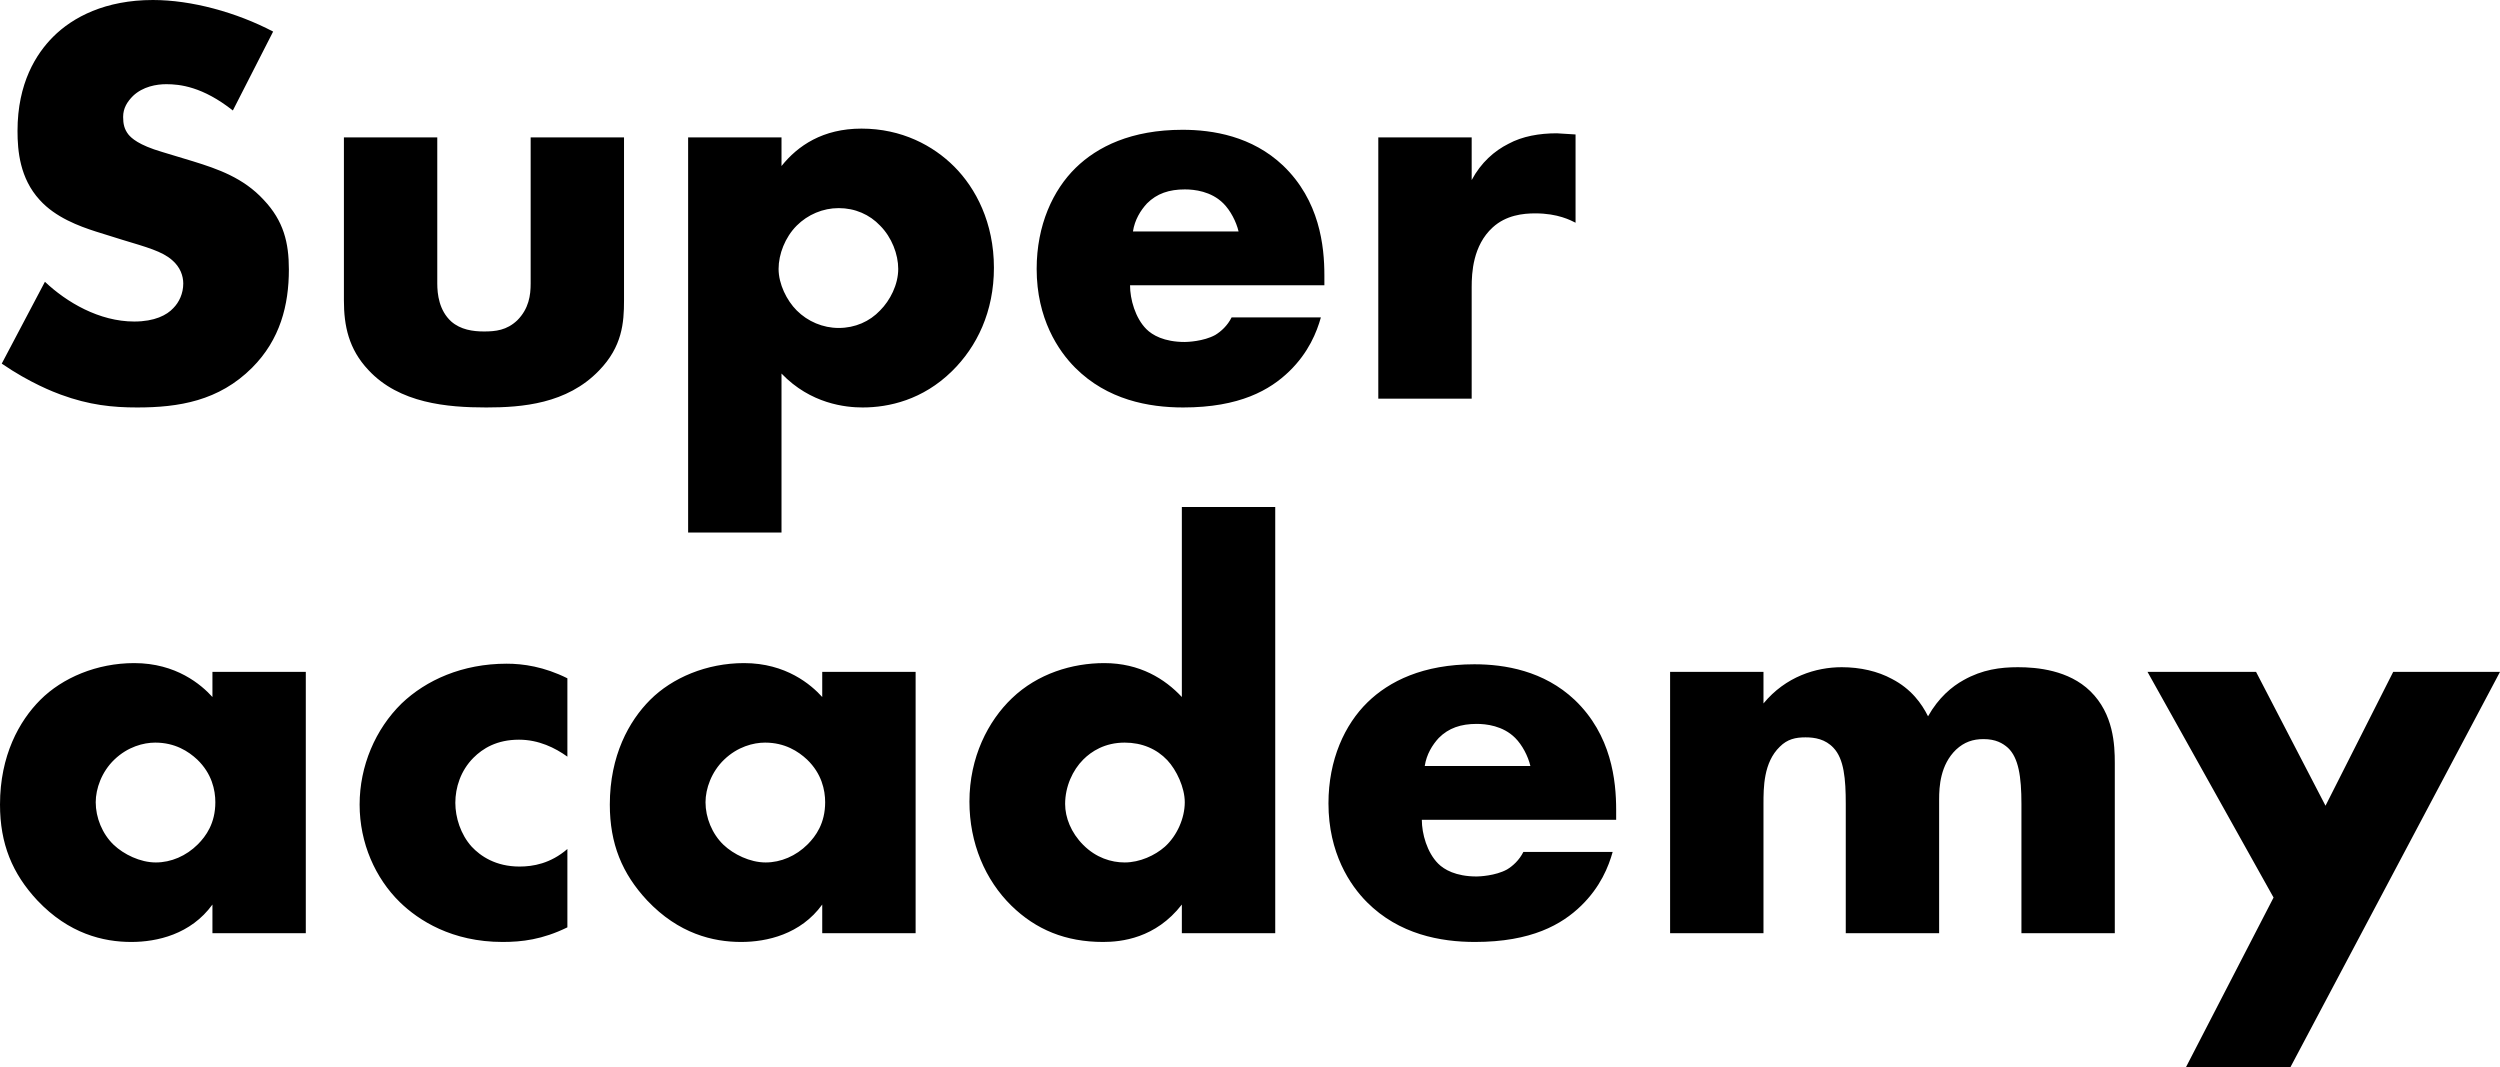 <?xml version="1.0" encoding="UTF-8"?> <svg xmlns="http://www.w3.org/2000/svg" viewBox="0 0 123.201 52.585" fill="none"><path d="M0.086 17.919L2.214 13.886C3.279 14.894 4.889 15.845 6.615 15.845C7.621 15.845 8.225 15.528 8.542 15.183C8.829 14.894 9.031 14.462 9.031 13.973C9.031 13.598 8.887 13.166 8.484 12.82C7.995 12.388 7.247 12.186 6.011 11.812L4.717 11.408C3.911 11.149 2.732 10.717 1.956 9.853C0.978 8.787 0.863 7.433 0.863 6.453C0.863 4.091 1.783 2.65 2.617 1.815C3.595 0.835 5.205 0 7.535 0C9.433 0 11.648 0.605 13.46 1.556L11.475 5.445C9.98 4.264 8.858 4.149 8.197 4.149C7.708 4.149 7.046 4.264 6.557 4.725C6.27 5.013 6.068 5.33 6.068 5.762C6.068 6.108 6.126 6.367 6.327 6.626C6.471 6.799 6.816 7.145 7.995 7.49L9.519 7.951C10.727 8.326 11.993 8.758 12.999 9.853C13.977 10.89 14.236 11.956 14.236 13.281C14.236 15.038 13.805 16.738 12.424 18.121C10.785 19.763 8.8 20.08 6.759 20.08C5.551 20.08 4.4 19.965 2.991 19.446C2.675 19.331 1.467 18.87 0.086 17.919ZM16.948 6.77H21.549V13.973C21.549 14.491 21.636 15.298 22.239 15.845C22.7 16.248 23.304 16.335 23.85 16.335C24.425 16.335 24.972 16.277 25.489 15.788C26.065 15.211 26.151 14.549 26.151 13.973V6.77H30.752V14.808C30.752 15.903 30.666 17.084 29.516 18.265C27.934 19.907 25.719 20.08 23.965 20.08C22.038 20.08 19.68 19.878 18.156 18.236C17.178 17.199 16.948 16.047 16.948 14.808V6.77ZM38.513 18.409V26.245H33.911V6.77H38.513V8.182C39.318 7.174 40.555 6.338 42.453 6.338C44.437 6.338 45.99 7.174 47.026 8.211C48.09 9.277 48.981 10.976 48.981 13.195C48.981 15.355 48.147 17.084 46.911 18.294C45.473 19.706 43.805 20.08 42.51 20.08C41.677 20.08 39.951 19.907 38.513 18.409ZM41.331 10.256C40.555 10.256 39.807 10.573 39.261 11.12C38.686 11.697 38.369 12.532 38.369 13.252C38.369 14.001 38.772 14.808 39.261 15.298C39.807 15.845 40.555 16.162 41.331 16.162C42.137 16.162 42.856 15.845 43.373 15.298C43.862 14.808 44.265 14.03 44.265 13.252C44.265 12.532 43.948 11.697 43.373 11.12C42.856 10.573 42.137 10.256 41.331 10.256ZM65.266 13.569V14.059H55.689C55.689 14.75 55.947 15.672 56.494 16.22C56.782 16.508 57.357 16.853 58.392 16.853C58.507 16.853 59.312 16.825 59.888 16.508C60.175 16.335 60.492 16.047 60.693 15.643H65.093C64.892 16.364 64.489 17.372 63.54 18.294C62.591 19.216 61.096 20.08 58.306 20.08C56.609 20.08 54.567 19.706 52.985 18.121C52.151 17.286 51.087 15.701 51.087 13.252C51.087 11.092 51.892 9.363 53.014 8.268C54.078 7.231 55.746 6.396 58.277 6.396C59.773 6.396 61.699 6.713 63.224 8.153C65.035 9.882 65.266 12.129 65.266 13.569ZM55.832 11.408H61.038C60.923 10.919 60.635 10.371 60.29 10.026C59.686 9.421 58.852 9.334 58.392 9.334C57.615 9.334 57.012 9.536 56.523 10.026C56.206 10.371 55.919 10.832 55.832 11.408ZM67.923 19.648V6.77H72.525V8.873C72.985 8.009 73.647 7.433 74.337 7.087C75.027 6.713 75.861 6.569 76.724 6.569C76.839 6.569 77.04 6.597 77.644 6.626V10.976C77.414 10.861 76.782 10.515 75.66 10.515C75.056 10.515 74.222 10.602 73.56 11.207C72.582 12.1 72.525 13.454 72.525 14.145V19.648H67.923ZM10.469 34.349V33.11H15.07V45.988H10.469V44.576C9.404 46.046 7.736 46.42 6.471 46.42C5.09 46.42 3.394 46.017 1.841 44.374C0.604 43.049 0 41.58 0 39.65C0 37.23 0.949 35.53 1.984 34.493C3.077 33.398 4.774 32.678 6.615 32.678C8.685 32.678 9.922 33.744 10.469 34.349ZM7.65 36.596C7.075 36.596 6.298 36.798 5.637 37.432C5.004 38.037 4.717 38.872 4.717 39.535C4.717 40.284 5.033 41.09 5.608 41.638C6.097 42.099 6.902 42.502 7.679 42.502C8.427 42.502 9.174 42.185 9.75 41.609C10.152 41.206 10.612 40.572 10.612 39.535C10.612 38.93 10.44 38.123 9.721 37.432C9.289 37.028 8.628 36.596 7.65 36.596ZM27.961 41.839V45.7C26.724 46.305 25.717 46.42 24.768 46.42C22.266 46.42 20.627 45.354 19.707 44.461C18.499 43.28 17.722 41.551 17.722 39.65C17.722 37.748 18.499 35.933 19.793 34.666C21.001 33.514 22.784 32.707 24.97 32.707C25.775 32.707 26.81 32.851 27.961 33.427V37.288C27.357 36.855 26.551 36.452 25.574 36.452C24.481 36.452 23.79 36.884 23.33 37.345C22.698 37.979 22.439 38.814 22.439 39.563C22.439 40.284 22.698 41.119 23.244 41.724C23.675 42.185 24.423 42.704 25.602 42.704C26.264 42.704 27.127 42.56 27.961 41.839ZM40.52 34.349V33.11H45.122V45.988H40.52V44.576C39.456 46.046 37.788 46.42 36.523 46.42C35.142 46.42 33.445 46.017 31.892 44.374C30.656 43.049 30.052 41.58 30.052 39.65C30.052 37.23 31.001 35.53 32.036 34.493C33.129 33.398 34.826 32.678 36.667 32.678C38.737 32.678 39.974 33.744 40.52 34.349ZM37.702 36.596C37.127 36.596 36.35 36.798 35.689 37.432C35.056 38.037 34.768 38.872 34.768 39.535C34.768 40.284 35.085 41.09 35.66 41.638C36.149 42.099 36.954 42.502 37.731 42.502C38.478 42.502 39.226 42.185 39.801 41.609C40.204 41.206 40.664 40.572 40.664 39.535C40.664 38.93 40.492 38.123 39.773 37.432C39.341 37.028 38.68 36.596 37.702 36.596ZM62.844 24.986V45.988H58.242V44.576C56.948 46.247 55.251 46.42 54.359 46.42C52.519 46.42 51.052 45.815 49.844 44.634C48.55 43.366 47.774 41.551 47.774 39.506C47.774 37.316 48.694 35.53 49.873 34.406C51.139 33.196 52.835 32.678 54.417 32.678C56.171 32.678 57.408 33.456 58.242 34.349V24.986H62.844ZM55.424 42.502C56.171 42.502 56.919 42.156 57.408 41.724C58.012 41.177 58.386 40.312 58.386 39.535C58.386 38.814 57.983 37.95 57.523 37.46C57.005 36.913 56.286 36.596 55.424 36.596C54.446 36.596 53.784 37.028 53.382 37.432C52.864 37.95 52.49 38.757 52.49 39.621C52.49 40.284 52.778 41.033 53.382 41.638C54.014 42.272 54.762 42.502 55.424 42.502ZM79.645 39.909V40.399H70.068C70.068 41.09 70.327 42.012 70.874 42.56C71.161 42.848 71.737 43.193 72.772 43.193C72.887 43.193 73.692 43.164 74.267 42.848C74.555 42.675 74.871 42.387 75.073 41.983H79.473C79.272 42.704 78.869 43.712 77.92 44.634C76.971 45.556 75.475 46.42 72.686 46.42C70.989 46.42 68.947 46.046 67.365 44.461C66.531 43.626 65.467 42.041 65.467 39.592C65.467 37.432 66.272 35.703 67.394 34.608C68.458 33.571 70.126 32.736 72.657 32.736C74.152 32.736 76.079 33.053 77.603 34.493C79.415 36.222 79.645 38.469 79.645 39.909ZM70.212 37.748H75.418C75.303 37.259 75.015 36.711 74.67 36.366C74.066 35.761 73.232 35.674 72.772 35.674C71.995 35.674 71.391 35.876 70.903 36.366C70.586 36.711 70.299 37.172 70.212 37.748ZM82.303 45.988V33.11H86.905V34.666C87.998 33.341 89.493 32.88 90.759 32.88C91.679 32.88 92.542 33.081 93.232 33.456C94.181 33.946 94.699 34.666 95.015 35.3C95.533 34.378 96.194 33.83 96.769 33.514C97.69 32.995 98.581 32.88 99.444 32.88C100.393 32.88 101.946 33.024 103.01 34.061C104.161 35.184 104.218 36.711 104.218 37.604V45.988H99.617V39.621C99.617 38.267 99.473 37.345 98.955 36.855C98.696 36.625 98.351 36.423 97.747 36.423C97.23 36.423 96.798 36.567 96.395 36.942C95.619 37.691 95.561 38.757 95.561 39.39V45.988H90.96V39.621C90.96 38.382 90.874 37.403 90.356 36.855C89.953 36.423 89.436 36.337 88.976 36.337C88.487 36.337 88.084 36.423 87.71 36.798C86.905 37.575 86.905 38.814 86.905 39.621V45.988H82.303ZM107.728 52.585L112.042 44.231L105.83 33.11H111.179L114.602 39.707L117.938 33.11H123.201L112.876 52.585H107.728Z" fill="black"></path></svg> 
